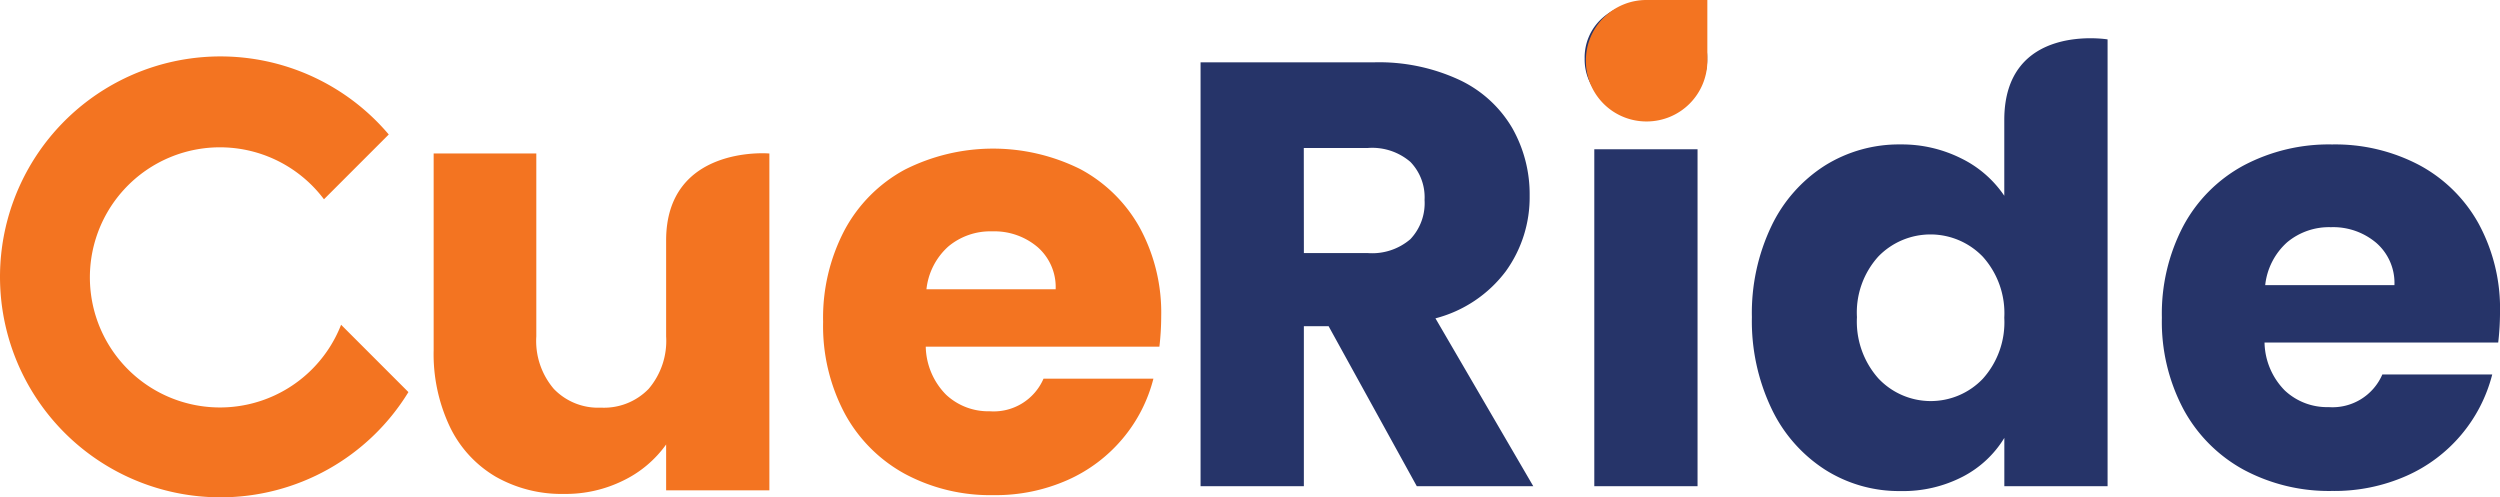 <svg xmlns="http://www.w3.org/2000/svg" width="147.993" height="29.44" viewBox="0 0 147.993 29.44">
  <g id="logo" transform="translate(-318.93 -20.25)">
    <path id="ue" d="M372.517,48.313a8.893,8.893,0,0,1-3.575-3.575,11.033,11.033,0,0,1-1.286-5.432,11.152,11.152,0,0,1,1.269-5.433,8.782,8.782,0,0,1,3.556-3.575,11.587,11.587,0,0,1,10.4-.036,8.738,8.738,0,0,1,3.521,3.468,10.532,10.532,0,0,1,1.268,5.254,15.481,15.481,0,0,1-.107,1.787H373.732a4.156,4.156,0,0,0,1.2,2.841,3.652,3.652,0,0,0,2.591.984,3.213,3.213,0,0,0,3.181-1.931h6.505A8.921,8.921,0,0,1,385.4,46.2a9.026,9.026,0,0,1-3.271,2.466,10.488,10.488,0,0,1-4.4.894A10.692,10.692,0,0,1,372.517,48.313Zm2.556-13.476a3.969,3.969,0,0,0-1.3,2.538h7.649a3.144,3.144,0,0,0-1.072-2.5,3.948,3.948,0,0,0-2.681-.929A3.872,3.872,0,0,0,375.073,34.837Zm-26.79,13.637a6.864,6.864,0,0,1-2.716-2.948,10.038,10.038,0,0,1-.966-4.541V29.333h6.077V40.163a4.369,4.369,0,0,0,1.037,3.109,3.632,3.632,0,0,0,2.787,1.109,3.68,3.68,0,0,0,2.824-1.109,4.373,4.373,0,0,0,1.037-3.109V34.481c0-5.633,6.047-5.148,6.047-5.148h.065V49.278h-6.112V46.562a6.7,6.7,0,0,1-2.52,2.127,7.691,7.691,0,0,1-3.521.8A7.89,7.89,0,0,1,348.283,48.474Z" fill="#f37421"/>
    <path id="Ride" d="M451.768,48.067a8.894,8.894,0,0,1-3.574-3.574,11.04,11.04,0,0,1-1.287-5.434,11.158,11.158,0,0,1,1.269-5.432,8.779,8.779,0,0,1,3.557-3.575,10.777,10.777,0,0,1,5.254-1.251,10.667,10.667,0,0,1,5.147,1.216,8.725,8.725,0,0,1,3.521,3.467,10.532,10.532,0,0,1,1.269,5.254,15.706,15.706,0,0,1-.107,1.787H452.984a4.151,4.151,0,0,0,1.2,2.841,3.656,3.656,0,0,0,2.592.984,3.213,3.213,0,0,0,3.181-1.931h6.506a8.983,8.983,0,0,1-5.076,6,10.508,10.508,0,0,1-4.4.894A10.693,10.693,0,0,1,451.768,48.067Zm2.556-13.476a3.969,3.969,0,0,0-1.3,2.538h7.65a3.144,3.144,0,0,0-1.073-2.5,3.944,3.944,0,0,0-2.681-.93A3.875,3.875,0,0,0,454.324,34.591ZM426.962,48.049a8.75,8.75,0,0,1-3.164-3.611,12.033,12.033,0,0,1-1.161-5.414,11.926,11.926,0,0,1,1.161-5.4,8.663,8.663,0,0,1,3.164-3.575A8.266,8.266,0,0,1,431.43,28.8a7.85,7.85,0,0,1,3.592.823,6.545,6.545,0,0,1,2.556,2.216c0-.007,0-4.072,0-4.487,0-5.778,6.115-4.77,6.115-4.77v26.45h-6.112V46.173a6.237,6.237,0,0,1-2.449,2.288,7.678,7.678,0,0,1-3.7.858A8.166,8.166,0,0,1,426.962,48.049Zm3.163-12.618a4.936,4.936,0,0,0-1.269,3.593,5.06,5.06,0,0,0,1.269,3.628,4.257,4.257,0,0,0,6.184.018,5,5,0,0,0,1.269-3.611,5,5,0,0,0-1.269-3.61,4.3,4.3,0,0,0-6.184-.018Zm-16.817,13.6V29.087h6.112V49.032Zm-10.508,0L397.58,39.56h-1.465v9.472H390V23.94h10.258a11.294,11.294,0,0,1,5.058,1.037,7.141,7.141,0,0,1,3.128,2.841,7.929,7.929,0,0,1,1.037,4.021,7.474,7.474,0,0,1-1.412,4.469,7.6,7.6,0,0,1-4.164,2.787l5.791,9.937Zm-6.684-13.8H399.9a3.47,3.47,0,0,0,2.52-.822,3.1,3.1,0,0,0,.84-2.324,3.007,3.007,0,0,0-.84-2.252,3.471,3.471,0,0,0-2.52-.823h-3.789Zm17.639-9.168a3.07,3.07,0,0,1-1.018-2.341,3.113,3.113,0,0,1,1.018-2.378,3.708,3.708,0,0,1,2.627-.947,3.66,3.66,0,0,1,2.592.947,3.114,3.114,0,0,1,1.019,2.378,3.071,3.071,0,0,1-1.019,2.341,3.656,3.656,0,0,1-2.592.947A3.7,3.7,0,0,1,413.754,26.067Z" fill="#263469"/>
    <path id="Ellipse_1" data-name="Ellipse 1" d="M331.98,49.69a13.05,13.05,0,1,1,9.963-21.479l-3.835,3.836a7.7,7.7,0,1,0,1.014,7.428l3.985,3.986A13.043,13.043,0,0,1,331.98,49.69Z" fill="#f37421"/>
    <path id="Rounded_Rectangle_2" data-name="Rounded Rectangle 2" d="M3.58,0H7.19a0,0,0,0,1,0,0V3.6A3.59,3.59,0,0,1,3.6,7.19H3.58A3.58,3.58,0,0,1,0,3.61V3.58A3.58,3.58,0,0,1,3.58,0Z" transform="translate(412.81 20.25)" fill="#f37421"/>
  </g>
</svg>
